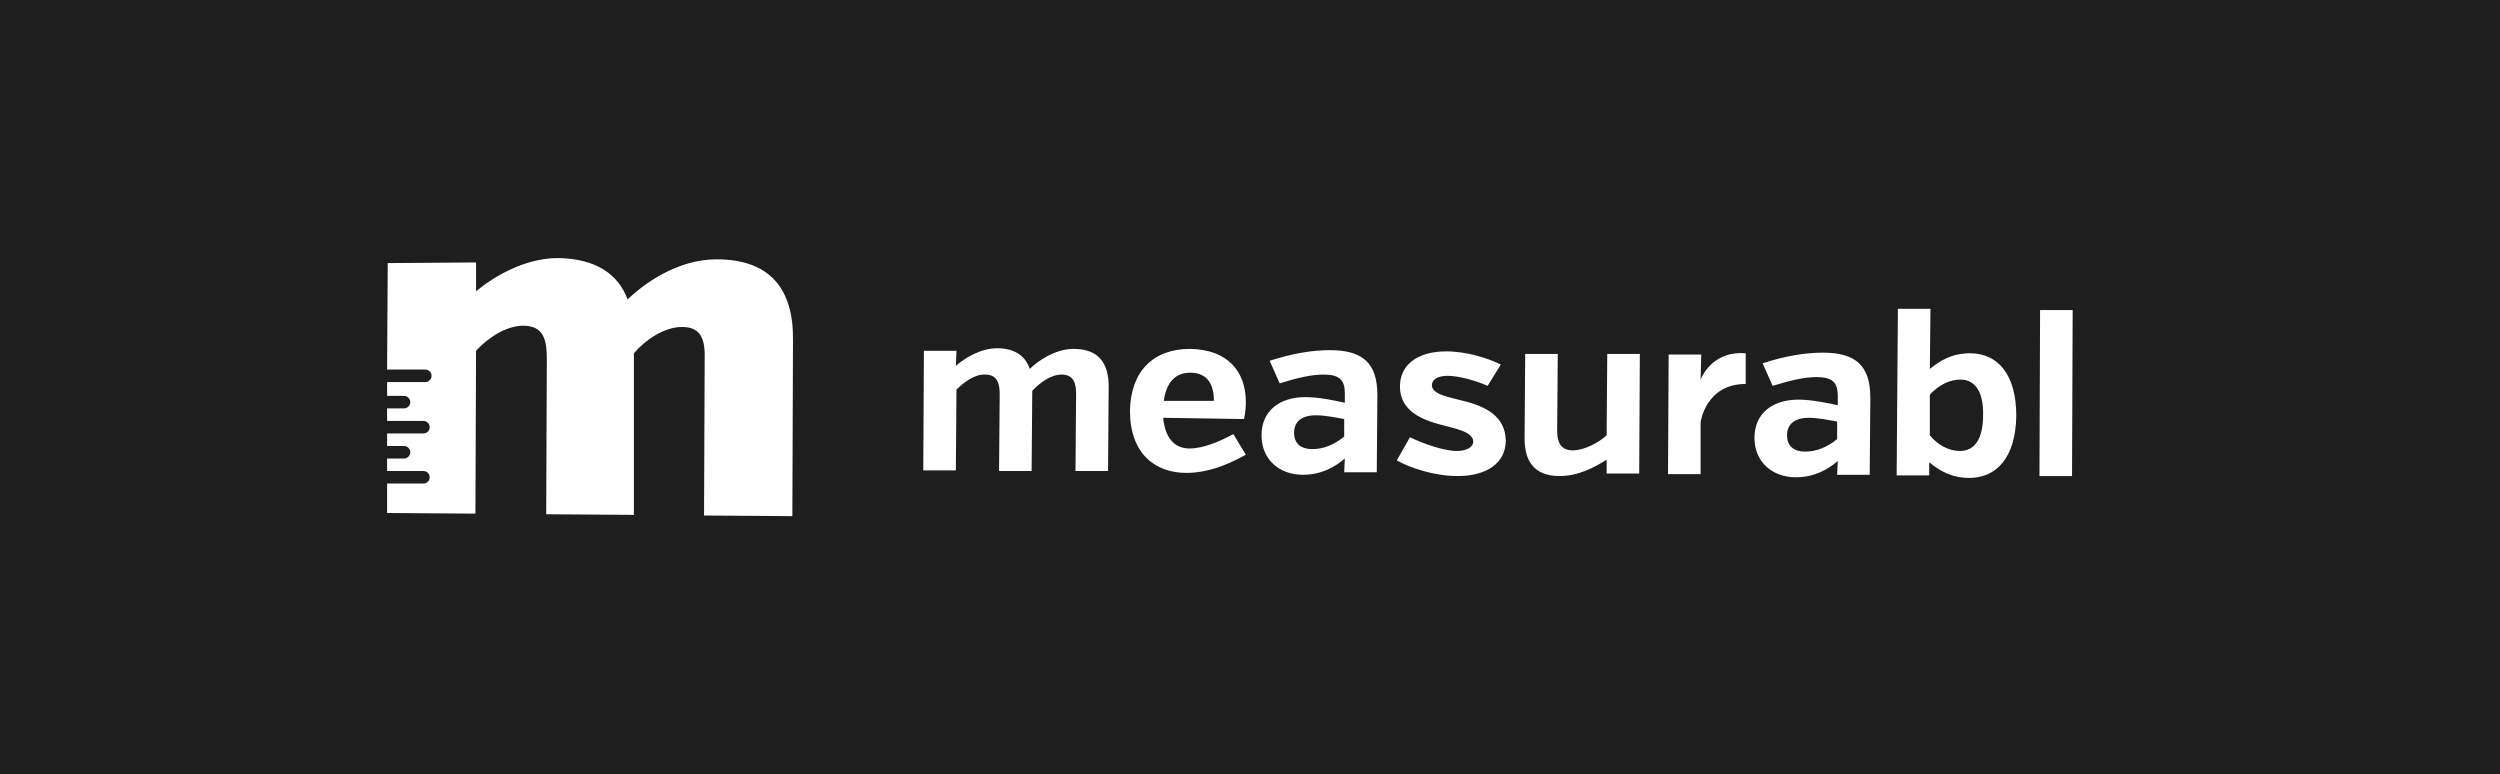<svg width="155" height="48" viewBox="0 0 155 48" fill="none" xmlns="http://www.w3.org/2000/svg">
<rect width="155" height="48" fill="#1E1E1E"/>
<path fill-rule="evenodd" clip-rule="evenodd" d="M59.301 21.748H57.282L57.243 29.165H59.262L59.301 24.155C59.728 23.728 60.427 23.184 61.087 23.223C61.825 23.223 61.981 23.767 61.981 24.427L61.942 29.204H63.961L64 24.233C64.427 23.767 65.126 23.223 65.825 23.223C66.563 23.223 66.719 23.767 66.719 24.427L66.68 29.204H68.699L68.738 23.961C68.738 22.563 68.155 21.631 66.563 21.631C65.398 21.631 64.311 22.408 63.845 22.874C63.612 22.175 63.029 21.592 61.825 21.592C60.777 21.592 59.806 22.214 59.262 22.68L59.301 21.748ZM77.126 25.981C77.126 25.981 77.243 25.553 77.243 24.932C77.243 23.029 76.117 21.67 73.786 21.631C71.495 21.631 70.097 23.029 70.058 25.476C70.058 28.116 71.612 29.32 73.553 29.32C75.223 29.32 76.66 28.505 77.243 28.194L76.466 26.913C75.612 27.379 74.602 27.806 73.748 27.806C72.777 27.806 72.233 27.107 72.117 25.903L77.126 25.981ZM73.786 23.107C74.757 23.107 75.262 23.689 75.262 24.854H72.155C72.311 23.728 72.854 23.107 73.786 23.107ZM83.34 29.282H85.359L85.398 24.505C85.398 22.485 84.466 21.709 82.447 21.709C81.398 21.709 80.155 21.903 78.719 22.369L79.34 23.767C80.466 23.418 81.32 23.223 82.058 23.223C83.068 23.223 83.379 23.573 83.379 24.388V24.971C82.874 24.854 81.786 24.621 80.932 24.621C79.379 24.621 78.214 25.437 78.214 26.99C78.214 28.505 79.34 29.437 80.777 29.437C81.942 29.437 82.796 28.932 83.379 28.427L83.34 29.282ZM81.359 27.845C80.699 27.845 80.233 27.534 80.233 26.835C80.233 26.175 80.66 25.748 81.592 25.748C82.175 25.748 82.913 25.903 83.34 25.981V27.068C82.718 27.573 82.058 27.845 81.359 27.845ZM90.719 24.854C89.864 24.621 88.777 24.466 88.777 23.884C88.777 23.534 89.126 23.301 89.748 23.301C90.485 23.301 91.534 23.612 92.233 23.922L93.049 22.602C92.272 22.214 90.951 21.786 89.67 21.786C87.806 21.786 86.796 22.68 86.796 23.961C86.796 25.476 88.155 26.019 89.32 26.33C90.175 26.563 91.34 26.757 91.34 27.379C91.34 27.728 90.913 27.961 90.33 27.961C89.515 27.961 88.194 27.495 87.418 27.107L86.602 28.544C87.418 29.01 88.932 29.515 90.369 29.515C92.194 29.515 93.359 28.699 93.359 27.301C93.32 25.825 92.155 25.204 90.719 24.854ZM99.612 29.359H101.631L101.67 21.942H99.65L99.612 26.99C99.146 27.418 98.252 27.922 97.515 27.922C96.738 27.922 96.544 27.379 96.544 26.718L96.582 21.942H94.563L94.524 27.184C94.524 28.582 95.107 29.515 96.699 29.515C97.903 29.515 98.913 28.932 99.612 28.505V29.359ZM105.476 21.981H103.456L103.417 29.398H105.437V26.175C105.437 26.175 105.748 23.806 108.233 23.806V21.903C106.33 21.748 105.592 23.146 105.437 23.534L105.476 21.981ZM113.903 29.437H115.922L115.961 24.66C115.961 22.641 115.029 21.864 113.01 21.864C111.961 21.864 110.718 22.058 109.282 22.524L109.903 23.922C111.029 23.573 111.883 23.379 112.621 23.379C113.631 23.379 113.942 23.728 113.942 24.544V25.126C113.437 25.01 112.35 24.777 111.495 24.777C109.942 24.777 108.777 25.592 108.777 27.146C108.777 28.66 109.903 29.592 111.34 29.592C112.505 29.592 113.359 29.087 113.942 28.582L113.903 29.437ZM111.922 28C111.262 28 110.796 27.689 110.796 26.99C110.796 26.33 111.223 25.903 112.155 25.903C112.738 25.903 113.476 26.058 113.903 26.136V27.223C113.282 27.728 112.621 28 111.922 28ZM117.592 29.476H119.612V28.66C120.233 29.165 120.971 29.631 122.097 29.631C123.767 29.631 124.971 28.388 125.01 25.786C125.01 23.184 123.845 21.903 122.136 21.903C121.01 21.903 120.272 22.369 119.65 22.874L119.689 19.146H117.67L117.592 29.476ZM121.553 23.534C122.485 23.534 122.99 24.349 122.951 25.748C122.951 27.184 122.447 27.961 121.515 27.961C120.854 27.961 120.155 27.612 119.65 26.99V24.466C120.194 23.884 120.854 23.534 121.553 23.534ZM128.466 29.515L128.505 19.223H126.485L126.447 29.515H128.466Z" fill="white"/>
<path fill-rule="evenodd" clip-rule="evenodd" d="M38.913 18.563C38.33 17.01 36.971 16.039 34.602 16C32.544 16 30.641 17.126 29.515 18.058V16.272L24.039 16.311L24 22.913H26.369C26.602 22.913 26.757 23.107 26.757 23.301C26.757 23.534 26.563 23.689 26.369 23.689H24V24.544H25.049C25.282 24.544 25.437 24.738 25.437 24.932C25.437 25.165 25.243 25.32 25.049 25.32H24V26.097H26.252C26.485 26.097 26.641 26.291 26.641 26.485C26.641 26.718 26.447 26.874 26.252 26.874H24V27.651H25.049C25.282 27.651 25.437 27.845 25.437 28.039C25.437 28.272 25.243 28.427 25.049 28.427H24V29.204H26.252C26.485 29.204 26.641 29.398 26.641 29.592C26.641 29.825 26.447 29.981 26.252 29.981H24V31.806L29.476 31.845L29.515 21.748C30.214 20.971 31.379 20.194 32.427 20.194C33.709 20.194 33.903 21.049 33.903 22.291L33.864 31.884L39.301 31.922V21.903C40 21.087 41.165 20.272 42.291 20.272C43.534 20.272 43.728 21.126 43.689 22.369L43.651 31.961L49.126 32L49.165 21.087C49.204 17.942 47.767 16.078 44.427 16.078C42.019 16.078 39.961 17.553 38.913 18.563Z" fill="white"/>
</svg>
